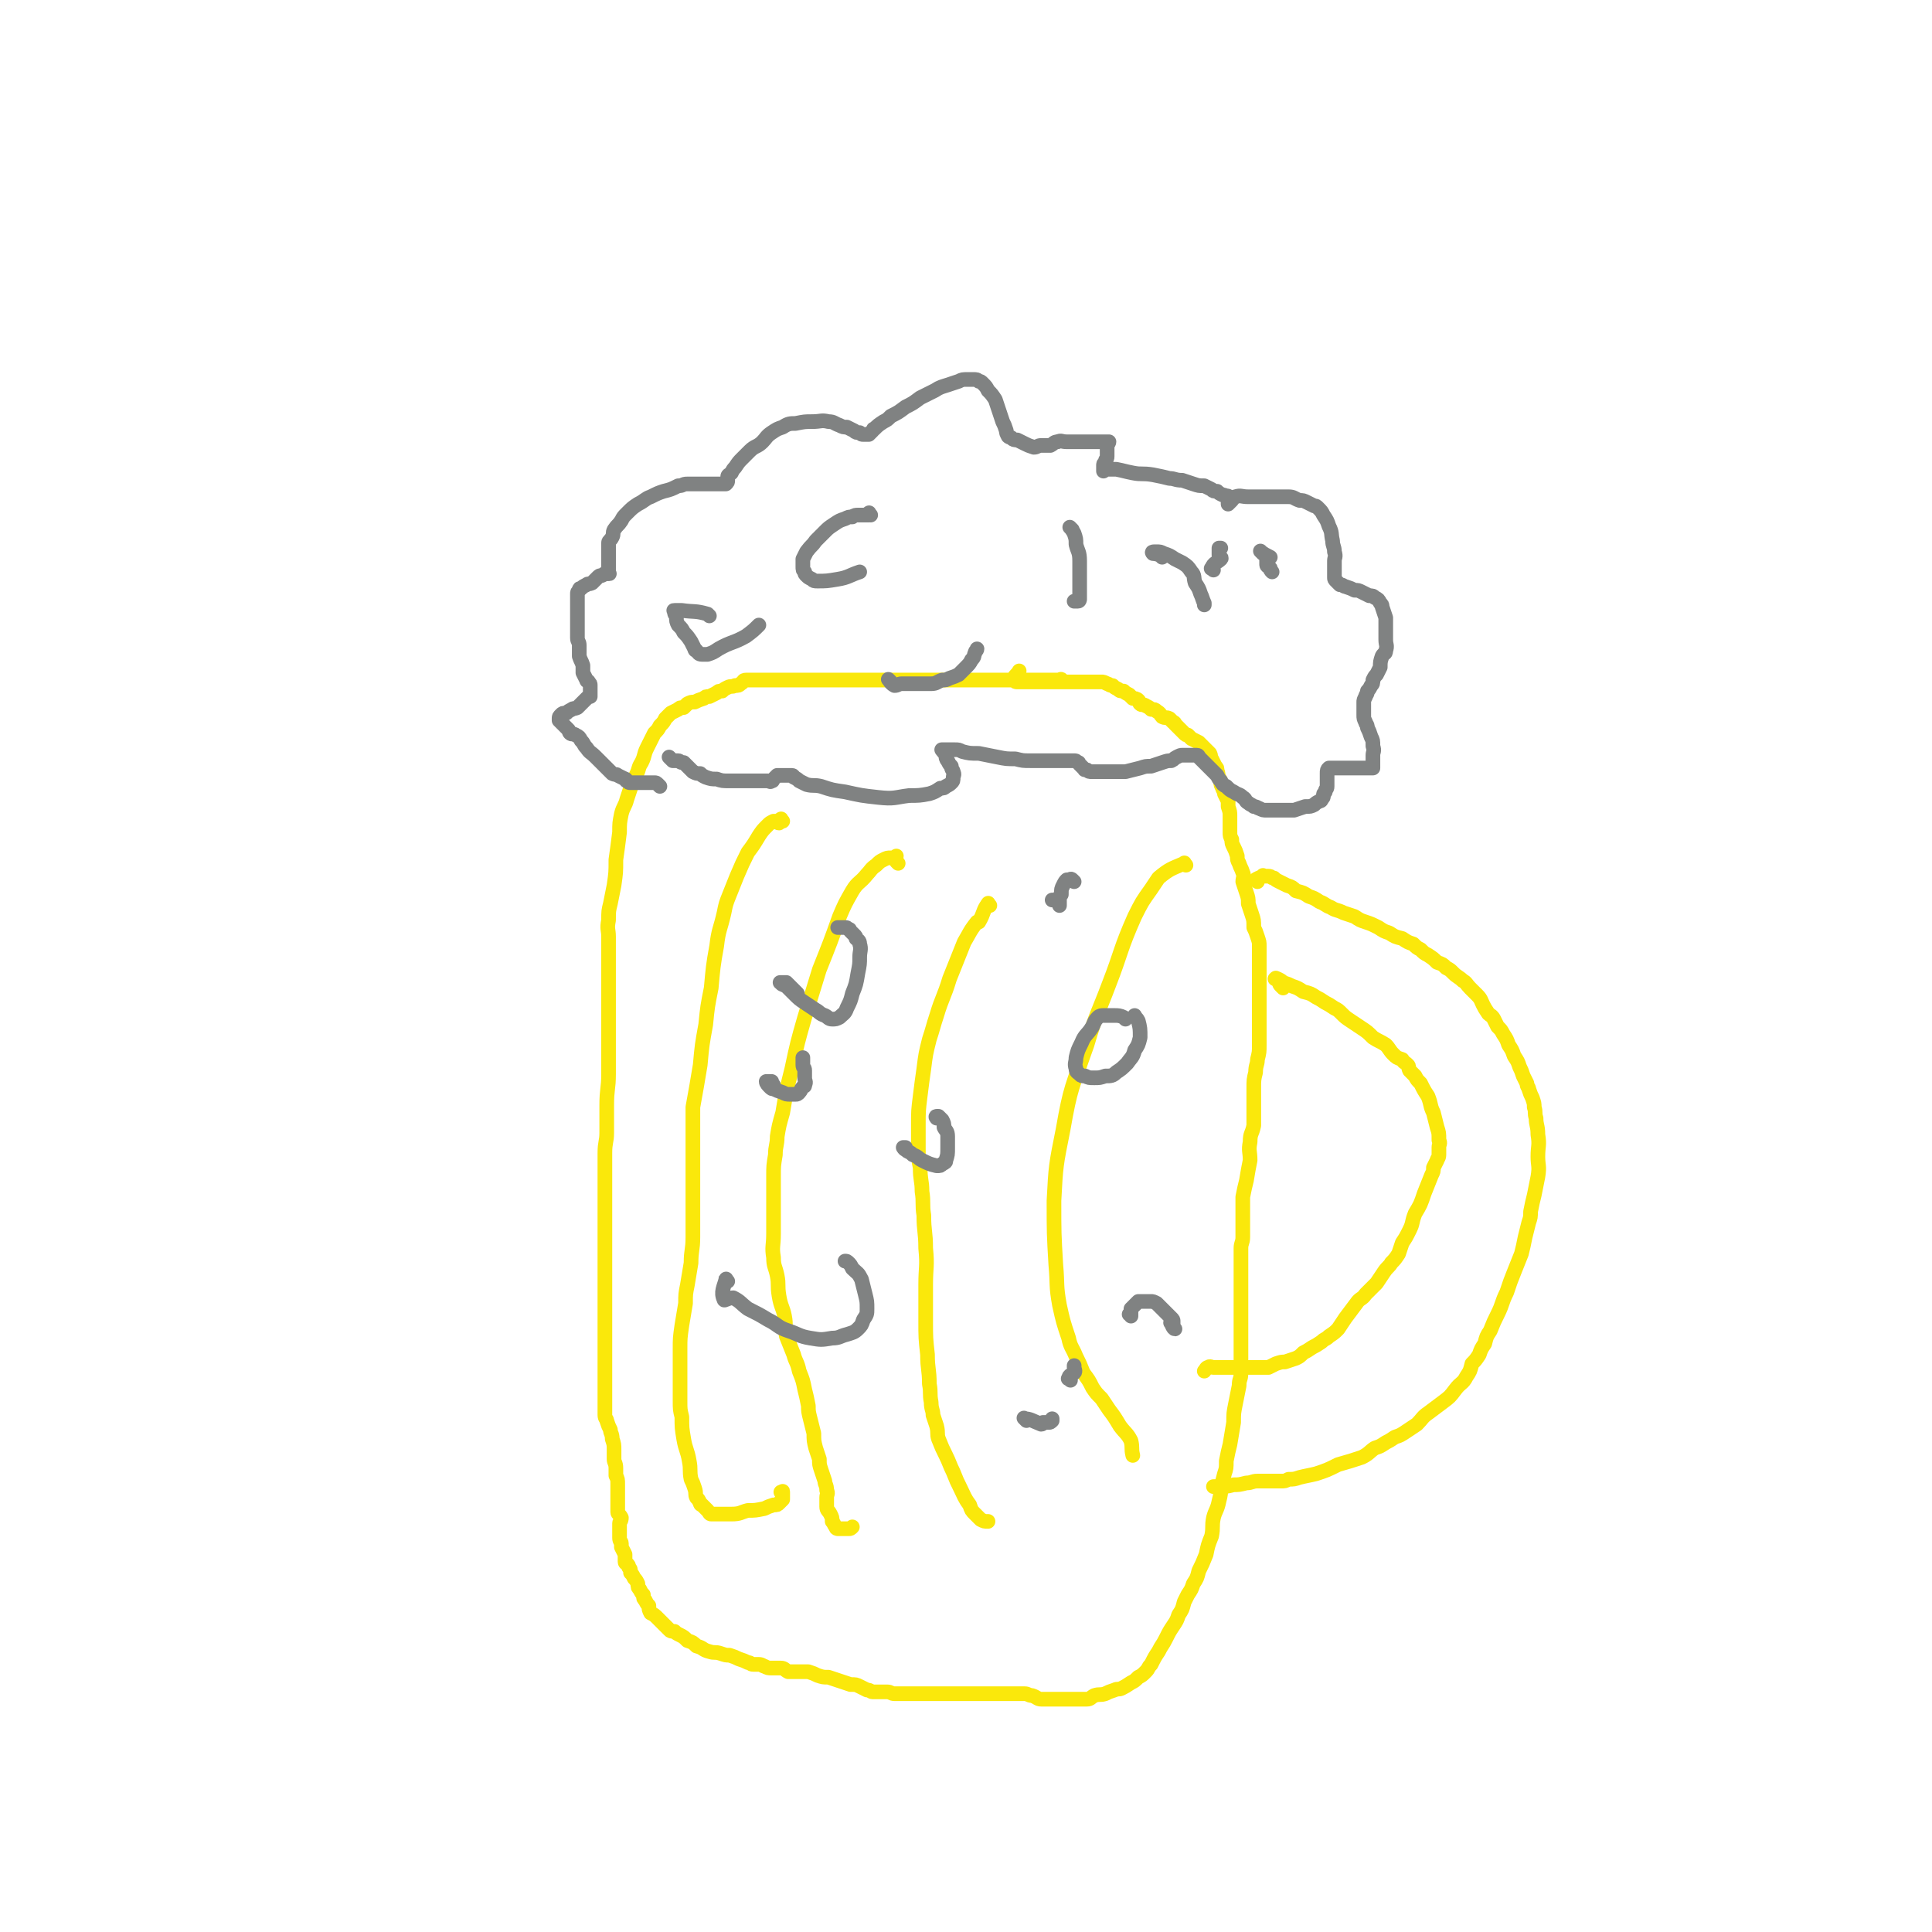 <svg viewBox='0 0 1054 1054' version='1.1' xmlns='http://www.w3.org/2000/svg' xmlns:xlink='http://www.w3.org/1999/xlink'><g fill='none' stroke='#FAE80B' stroke-width='8' stroke-linecap='round' stroke-linejoin='round'><path d='M580,372c-1,-1 -1,-1 -1,-1 -1,-1 1,0 0,0 0,0 0,0 -1,0 -1,0 -1,0 -2,0 0,0 0,0 -1,0 -1,0 -1,0 -2,0 0,0 0,0 -1,0 -1,0 -1,0 -2,0 -1,0 -1,0 -1,0 -1,0 -1,0 -2,0 -1,0 -1,0 -3,0 -1,0 -1,0 -3,0 -1,0 -1,0 -3,0 -2,0 -2,0 -4,0 -2,0 -2,0 -4,0 -3,0 -3,0 -5,0 -2,0 -2,0 -5,0 -2,0 -2,0 -4,0 -2,0 -2,0 -5,0 -2,0 -2,0 -5,0 -3,0 -3,0 -6,0 -3,0 -3,0 -6,0 -3,0 -3,0 -6,0 -3,0 -3,0 -6,0 -3,0 -3,0 -6,0 -3,0 -3,0 -6,0 -3,0 -3,0 -6,0 -2,0 -2,0 -4,0 -3,0 -3,0 -6,0 -2,0 -2,0 -4,0 -3,0 -3,0 -6,0 -2,0 -2,0 -5,0 -2,0 -2,0 -4,0 -2,0 -2,0 -5,0 -2,0 -2,0 -4,0 -2,0 -2,0 -3,0 -2,0 -2,0 -4,0 -2,0 -2,0 -4,0 -2,0 -2,0 -5,0 -2,0 -2,0 -4,0 -3,0 -3,0 -5,0 -2,0 -2,0 -4,0 -2,0 -2,0 -4,0 -1,0 -1,0 -3,0 -1,0 -2,0 -3,0 -2,0 -1,1 -3,2 -1,1 -1,1 -3,1 -2,1 -2,0 -4,1 -2,1 -2,1 -3,2 -2,0 -2,0 -3,1 -2,1 -2,1 -4,2 -2,0 -2,0 -3,1 -3,1 -3,1 -5,2 -2,0 -2,0 -4,1 -1,1 -1,1 -2,2 -2,0 -2,0 -3,1 -2,1 -2,1 -4,2 -1,1 -1,1 -3,3 -1,2 -1,2 -3,4 -1,2 -1,2 -3,4 -2,4 -2,4 -4,8 -2,4 -1,4 -3,8 -2,3 -1,3 -3,7 -2,4 -2,4 -3,7 -1,3 -1,3 -2,6 -1,4 -2,4 -3,8 -1,5 -1,5 -1,10 -1,8 -1,8 -2,15 0,7 0,7 -1,14 -1,5 -1,5 -2,10 -1,4 -1,4 -1,9 -1,5 0,5 0,9 0,7 0,7 0,14 0,8 0,8 0,16 0,7 0,7 0,15 0,6 0,6 0,12 0,9 0,9 0,18 0,8 -1,8 -1,17 0,8 0,8 0,15 0,5 -1,5 -1,11 0,4 0,4 0,8 0,6 0,6 0,11 0,8 0,8 0,15 0,7 0,7 0,14 0,6 0,6 0,12 0,5 0,5 0,10 0,3 0,3 0,7 0,3 0,3 0,6 0,3 0,3 0,6 0,3 0,3 0,7 0,3 0,3 0,5 0,4 0,4 0,8 0,4 0,4 0,8 0,3 0,3 0,7 0,3 0,3 0,6 0,3 0,3 0,5 0,2 0,2 0,4 0,2 0,2 0,4 0,2 1,2 1,3 1,3 1,3 2,5 0,2 1,2 1,5 1,3 1,3 1,6 0,2 0,2 0,5 0,2 1,2 1,5 0,2 0,2 0,4 1,2 1,2 1,5 0,2 0,2 0,4 0,2 0,2 0,4 0,2 0,2 0,4 0,2 0,2 0,3 0,1 1,1 2,3 0,2 -1,2 -1,3 0,2 0,2 0,3 0,1 0,1 0,1 0,1 0,1 0,3 0,0 0,0 0,1 0,2 1,2 1,3 0,1 0,1 0,2 1,2 1,2 2,4 0,1 0,1 0,3 0,0 0,0 0,1 0,1 1,1 1,1 1,1 1,1 1,2 1,1 1,1 1,3 1,1 1,1 2,3 1,1 1,1 2,3 0,2 0,2 1,3 1,2 1,2 2,3 0,2 0,2 1,3 1,2 1,2 2,3 0,2 0,2 1,4 2,1 2,1 4,3 1,1 1,1 3,3 1,1 1,1 3,3 1,1 1,1 3,1 1,1 1,1 3,2 2,1 2,1 4,3 3,1 3,1 5,3 4,1 3,2 7,3 3,1 3,0 6,1 3,1 3,1 5,1 3,1 3,1 5,2 3,1 3,1 5,2 2,0 1,1 3,1 2,0 2,0 3,0 2,0 2,1 3,1 2,1 2,1 4,1 2,0 3,0 5,0 2,0 2,1 4,2 1,0 1,0 3,0 1,0 1,0 3,0 1,0 1,0 3,0 0,0 0,0 1,0 1,0 1,0 1,0 3,1 3,1 5,2 3,1 3,1 6,1 3,1 3,1 6,2 3,1 3,1 6,2 3,0 3,0 5,1 2,1 2,1 4,2 2,0 2,1 3,1 2,0 2,0 3,0 1,0 1,0 2,0 2,0 2,0 3,0 2,0 2,1 4,1 1,0 1,0 2,0 1,0 1,0 1,0 2,0 2,0 4,0 1,0 1,0 3,0 2,0 2,0 4,0 2,0 2,0 4,0 3,0 3,0 5,0 2,0 2,0 5,0 2,0 2,0 4,0 3,0 3,0 5,0 2,0 2,0 4,0 3,0 3,0 5,0 2,0 2,0 5,0 2,0 2,0 3,0 2,0 2,0 4,0 1,0 1,0 3,0 0,0 0,0 1,0 1,0 1,0 3,0 1,0 1,0 3,0 1,0 1,0 3,0 2,0 2,1 4,1 3,1 3,2 5,2 2,0 2,0 4,0 3,0 3,0 5,0 2,0 2,0 3,0 2,0 2,0 3,0 2,0 2,0 5,0 2,0 2,0 5,0 2,0 2,-1 4,-2 3,-1 3,0 6,-1 2,-1 2,-1 5,-2 2,-1 2,0 4,-1 2,-1 2,-1 5,-3 2,-1 2,-1 4,-3 2,-1 2,-1 4,-3 2,-2 1,-2 3,-4 2,-4 2,-4 4,-7 2,-4 2,-3 4,-7 2,-4 2,-4 4,-7 2,-3 2,-3 3,-6 2,-3 2,-3 3,-7 1,-2 1,-2 2,-4 2,-3 2,-3 3,-6 2,-3 2,-3 3,-7 2,-4 2,-4 4,-9 1,-5 1,-5 3,-10 1,-5 0,-5 1,-10 1,-4 2,-4 3,-9 1,-4 1,-4 1,-8 1,-3 1,-3 2,-7 1,-3 1,-3 1,-7 1,-5 1,-5 2,-9 1,-6 1,-6 2,-12 0,-5 0,-5 1,-10 1,-5 1,-5 2,-10 0,-4 1,-3 1,-7 0,-4 0,-4 0,-7 0,-3 0,-3 0,-7 0,-3 0,-3 0,-6 0,-5 0,-5 0,-9 0,-5 0,-5 0,-10 0,-5 0,-5 0,-10 0,-5 0,-5 0,-10 0,-4 0,-4 0,-9 0,-3 1,-3 1,-6 0,-4 0,-4 0,-8 0,-3 0,-3 0,-7 0,-3 0,-3 0,-7 1,-5 1,-5 2,-9 1,-6 1,-6 2,-11 0,-5 -1,-5 0,-10 0,-5 1,-4 2,-9 0,-4 0,-4 0,-7 0,-4 0,-4 0,-7 0,-3 0,-3 0,-6 0,-5 0,-5 1,-9 0,-4 1,-4 1,-7 1,-4 1,-4 1,-8 0,-4 0,-4 0,-9 0,-3 0,-3 0,-7 0,-3 0,-3 0,-6 0,-2 0,-2 0,-5 0,-2 0,-2 0,-4 0,-3 0,-3 0,-5 0,-3 0,-3 0,-5 0,-4 0,-4 0,-7 0,-3 0,-3 0,-6 0,-2 0,-2 -1,-5 -1,-3 -1,-3 -2,-5 0,-4 0,-4 -1,-7 -1,-3 -1,-3 -2,-6 0,-3 0,-3 -1,-6 -1,-3 -1,-3 -2,-6 0,-2 1,-3 0,-5 -1,-3 -1,-2 -2,-5 -1,-2 -1,-2 -1,-4 -1,-3 -1,-3 -2,-5 -1,-2 -1,-2 -1,-4 -1,-2 -1,-2 -1,-4 0,-2 0,-2 0,-4 0,-3 0,-3 0,-5 0,-2 0,-2 -1,-5 0,-1 0,-2 0,-3 -1,-2 -1,-2 -2,-4 0,-2 -1,-2 -1,-3 -1,-2 -1,-2 -1,-3 0,-2 -1,-2 -1,-3 -1,-2 0,-2 -1,-3 0,-2 0,-2 -1,-3 -1,-2 -1,-2 -2,-4 -1,-1 0,-1 -1,-3 -1,-1 -1,-1 -2,-2 -1,-1 -1,-1 -1,-1 -1,-1 -1,-1 -2,-2 -1,-1 -1,-1 -1,-1 -2,-1 -2,-1 -4,-2 -1,-1 -1,-1 -2,-2 -1,0 -1,0 -2,-1 -1,-1 -1,-1 -2,-2 0,0 0,0 -1,-1 -1,-1 -1,-1 -2,-2 0,0 0,-1 -1,-1 -1,-1 -1,-1 -2,-2 -2,-1 -2,0 -4,-1 -1,-1 -1,-2 -3,-3 -1,-1 -1,-1 -3,-1 -1,-1 -1,-1 -3,-2 -1,-1 -2,0 -3,-1 -1,-1 0,-1 -1,-2 -1,-1 -2,-1 -3,-1 -1,-1 -1,-1 -2,-2 -2,-1 -2,-1 -3,-2 -2,0 -2,0 -3,-1 -2,-1 -2,-1 -3,-2 -2,0 -2,-1 -3,-1 -2,-1 -2,-1 -3,-1 -2,0 -2,0 -3,0 -2,0 -2,0 -3,0 -2,0 -2,0 -4,0 -1,0 -1,0 -3,0 -1,0 -1,0 -3,0 -1,0 -1,0 -3,0 -1,0 -1,0 -3,0 -1,0 -1,0 -3,0 -1,0 -1,0 -3,0 -2,0 -2,0 -4,0 -2,0 -2,0 -5,0 -2,0 -2,0 -4,0 -2,0 -2,0 -3,0 -1,0 -1,0 -2,0 -1,0 -1,0 -2,-1 0,0 0,-1 0,-1 1,-2 2,-2 3,-4 '/><path d='M427,448c-1,-1 -1,-2 -1,-1 -1,0 -1,1 -1,2 -1,0 -1,-1 -2,-1 -1,0 -1,0 -1,0 -2,1 -2,1 -3,2 -3,3 -3,3 -5,6 -3,5 -3,5 -6,9 -3,6 -3,6 -6,13 -2,5 -2,5 -4,10 -2,5 -2,5 -3,10 -2,9 -3,9 -4,18 -2,11 -2,12 -3,23 -2,10 -2,10 -3,20 -2,11 -2,11 -3,22 -2,12 -2,12 -4,23 0,7 0,7 0,14 0,5 0,5 0,10 0,6 0,6 0,11 0,9 0,9 0,17 0,9 0,9 0,19 0,7 -1,7 -1,14 -1,6 -1,6 -2,12 -1,5 -1,5 -1,10 -1,6 -1,6 -2,12 -1,7 -1,7 -1,13 0,6 0,6 0,12 0,4 0,4 0,8 0,4 0,4 0,8 0,5 0,5 1,9 0,6 0,6 1,12 1,6 2,6 3,12 1,5 0,5 1,10 1,2 1,2 2,5 1,3 0,3 1,5 1,1 1,1 2,3 0,1 1,1 1,1 1,1 1,1 2,2 1,1 1,1 1,1 1,1 1,2 2,2 1,0 1,0 3,0 4,0 4,0 8,0 5,0 5,-1 9,-2 4,0 4,0 9,-1 2,-1 2,-1 5,-2 2,0 2,0 3,-1 1,-1 1,-1 2,-2 0,0 0,0 0,-1 0,-1 0,-1 0,-2 0,-1 0,-1 0,-1 0,-1 0,0 -1,0 '/><path d='M490,471c-1,-1 -1,-1 -1,-1 -1,-1 0,-2 0,-3 0,0 -1,1 -2,1 -1,0 -1,0 -1,0 -2,0 -2,0 -4,1 -2,1 -2,1 -4,3 -3,2 -3,3 -5,5 -4,5 -5,4 -8,9 -4,7 -4,7 -7,14 -5,14 -5,14 -11,29 -4,13 -4,13 -8,26 -4,14 -4,14 -7,28 -3,12 -3,12 -5,24 -2,7 -2,7 -3,13 0,5 -1,5 -1,10 -1,6 -1,6 -1,12 0,8 0,8 0,16 0,8 0,8 0,15 0,7 -1,7 0,13 0,5 1,5 2,10 1,5 0,5 1,11 1,6 2,6 3,11 1,5 0,6 1,11 2,5 2,5 4,10 1,4 2,4 3,9 2,5 2,5 3,10 1,4 1,4 2,9 0,3 0,3 1,7 1,4 1,4 2,8 0,4 0,4 1,8 1,3 1,3 2,6 0,3 0,3 1,6 1,3 1,3 2,6 0,2 1,2 1,5 1,2 0,2 0,4 0,2 0,3 0,5 0,2 1,2 2,4 1,2 1,2 1,4 1,1 1,2 2,3 0,1 1,1 1,1 1,0 1,0 2,0 2,0 2,0 4,0 1,0 1,0 2,-1 '/><path d='M540,494c-1,-1 -1,-2 -1,-1 -3,4 -2,5 -5,10 0,0 -1,0 -1,0 -4,5 -4,6 -7,11 -4,10 -4,10 -8,20 -3,10 -4,10 -7,20 -2,6 -2,7 -4,13 -2,8 -2,8 -3,16 -1,7 -1,7 -2,15 -1,8 -1,8 -1,16 0,7 0,7 0,13 0,5 0,5 1,10 0,7 1,7 1,13 1,6 0,7 1,13 0,9 1,9 1,18 1,10 0,10 0,20 0,9 0,9 0,19 0,10 0,10 1,19 0,8 1,8 1,16 1,5 0,5 1,10 0,4 1,4 1,7 1,3 1,3 2,6 1,4 0,4 1,7 2,5 2,5 4,9 2,4 2,5 4,9 2,5 2,5 4,9 2,4 2,5 5,9 1,3 1,3 3,5 2,2 2,2 3,3 2,1 2,1 4,1 0,0 0,0 0,0 '/><path d='M647,472c-1,-1 -1,-2 -1,-1 -7,3 -8,3 -14,8 -2,3 -2,3 -4,6 -5,7 -5,7 -9,15 -8,18 -7,19 -14,37 -6,16 -7,16 -12,33 -8,23 -9,23 -13,46 -4,20 -4,20 -5,39 0,18 0,18 1,35 1,11 0,11 2,22 2,9 2,9 5,18 1,5 2,5 4,10 2,4 2,4 4,9 3,4 3,4 5,8 2,3 2,3 5,6 2,3 2,3 4,6 3,4 3,4 6,9 3,4 4,4 6,8 1,4 0,4 1,8 '/><path d='M686,481c-1,-1 -2,-1 -1,-1 1,-1 2,-1 4,-2 0,0 0,0 0,0 0,-1 0,0 1,0 1,0 1,0 2,0 2,0 1,1 3,1 1,1 1,1 3,2 2,1 2,1 4,2 3,1 3,1 5,3 4,1 4,1 7,3 3,1 3,1 6,3 3,1 3,2 6,3 3,2 3,1 7,3 3,1 3,1 6,2 3,2 3,2 6,3 3,1 3,1 7,3 3,2 3,2 6,3 3,2 3,2 7,3 3,2 3,2 6,3 2,2 2,2 4,3 2,2 2,2 4,3 3,2 3,2 5,4 3,1 3,1 5,3 2,1 2,1 4,3 2,2 3,2 5,4 2,1 2,2 4,4 2,2 2,2 4,4 2,2 2,3 3,5 1,2 1,2 3,5 1,1 2,1 3,3 1,2 1,2 2,4 2,2 2,2 3,4 2,3 2,3 3,6 2,3 2,3 3,6 2,3 2,3 3,6 1,2 1,2 2,5 1,2 1,2 2,4 0,2 1,2 1,3 1,3 1,3 2,5 1,3 1,3 1,5 1,3 0,3 1,6 0,4 1,4 1,9 1,6 0,6 0,12 0,5 1,5 0,11 -1,5 -1,5 -2,10 -1,4 -1,4 -2,9 0,3 0,3 -1,6 -1,4 -1,4 -2,8 -1,5 -1,5 -2,9 -2,5 -2,5 -4,10 -2,5 -2,5 -4,11 -3,6 -2,6 -5,12 -2,4 -2,4 -4,9 -2,3 -2,3 -3,7 -2,3 -2,3 -3,6 -2,3 -2,3 -4,5 -1,4 -1,4 -3,7 -2,4 -3,3 -6,7 -3,4 -3,4 -7,7 -4,3 -4,3 -8,6 -3,2 -3,3 -6,6 -3,2 -3,2 -6,4 -3,2 -3,2 -6,3 -3,2 -3,2 -5,3 -3,2 -3,2 -6,3 -3,2 -3,3 -7,5 -6,2 -6,2 -13,4 -6,3 -6,3 -12,5 -4,1 -5,1 -9,2 -3,1 -3,1 -6,1 -2,1 -2,1 -4,1 -2,0 -2,0 -4,0 -1,0 -1,0 -3,0 -1,0 -1,0 -1,0 -1,0 -1,0 -2,0 -2,0 -2,0 -3,0 -3,0 -3,1 -6,1 -4,1 -4,1 -7,1 -4,1 -4,1 -8,1 -1,0 -1,0 -2,0 -1,0 -1,0 -1,0 '/><path d='M700,539c-1,-1 -1,-1 -1,-1 -1,-1 -1,-1 -1,-2 -1,-1 -1,-1 -2,-2 0,0 -1,0 0,0 0,-1 0,0 1,0 2,1 2,1 3,2 3,1 3,1 5,2 3,1 3,1 6,3 4,1 4,1 7,3 2,1 2,1 5,3 2,1 2,1 5,3 2,1 2,1 4,3 2,2 2,2 5,4 3,2 3,2 6,4 3,2 3,2 6,5 3,2 4,2 7,4 2,2 2,3 4,5 2,2 2,2 5,3 1,2 1,1 3,3 1,1 0,1 1,3 1,1 1,1 3,3 1,2 1,2 3,4 2,4 2,4 4,7 2,5 1,5 3,9 1,4 1,4 2,8 1,3 1,3 1,7 1,2 0,2 0,4 0,2 0,2 0,4 0,2 -1,2 -1,3 -1,2 -1,2 -2,4 0,2 0,2 -1,4 -2,5 -2,5 -4,10 -2,6 -2,6 -5,11 -2,5 -1,5 -3,9 -2,4 -2,4 -4,7 -1,3 -1,3 -2,6 -2,3 -2,3 -4,5 -1,2 -2,2 -4,5 -2,3 -2,3 -4,6 -3,3 -3,3 -6,6 -2,3 -3,2 -5,5 -3,4 -3,4 -6,8 -2,3 -2,3 -4,6 -2,2 -2,2 -5,4 -2,2 -2,1 -4,3 -3,2 -3,2 -5,3 -3,2 -3,2 -5,3 -2,2 -2,2 -4,3 -3,1 -3,1 -6,2 -2,0 -2,0 -5,1 -2,1 -2,1 -4,2 -3,0 -3,0 -5,0 -3,0 -3,0 -5,0 -3,0 -3,0 -7,0 -2,0 -2,0 -4,0 -2,0 -2,0 -4,0 -3,0 -3,0 -5,0 -1,0 -2,-1 -3,0 -1,0 -1,1 -2,2 0,0 0,0 0,0 '/></g>
<g fill='none' stroke='#808282' stroke-width='8' stroke-linecap='round' stroke-linejoin='round'><path d='M360,429c-1,-1 -1,-1 -1,-1 -1,-1 -1,-1 -2,-1 0,0 0,0 -1,0 -1,0 -1,0 -1,0 -1,0 -1,0 -2,0 -1,0 -1,0 -2,0 0,0 0,0 -1,0 -1,0 -1,0 -2,0 0,0 0,0 -1,0 -1,0 -1,0 -2,0 0,0 -1,0 -1,0 -1,0 -1,0 -2,-1 -1,0 0,-1 -1,-1 -2,-1 -2,-1 -4,-2 -1,-1 -1,0 -3,-1 -2,-2 -2,-2 -5,-5 -2,-2 -2,-2 -4,-4 -3,-3 -3,-2 -5,-5 -2,-2 -1,-2 -3,-4 -1,-2 -1,-2 -3,-3 -1,-1 -2,0 -3,-1 -1,-1 0,-1 -1,-2 -1,-1 -1,-1 -1,-1 -1,-1 -1,-1 -2,-2 -1,-1 -1,-1 -2,-2 0,0 0,-1 0,-1 0,-1 0,-1 1,-2 1,-1 1,-1 3,-1 1,-1 1,-1 3,-2 1,-1 1,0 3,-1 1,-1 1,-1 2,-2 1,-1 1,-1 1,-1 1,-1 1,-1 2,-2 1,-1 1,-1 2,-1 0,-1 0,-1 0,-1 0,0 0,0 0,0 0,-1 0,-1 0,-1 0,-1 0,-1 0,-2 0,0 0,0 0,-1 0,-1 0,-1 0,-1 0,-1 0,-1 -1,-2 0,-1 -1,0 -1,-1 -1,-2 -1,-2 -2,-4 0,-2 0,-2 0,-4 -1,-3 -1,-2 -2,-5 0,-3 0,-3 0,-6 0,-2 -1,-2 -1,-4 0,-2 0,-2 0,-5 0,-2 0,-2 0,-4 0,-2 0,-2 0,-4 0,-2 0,-2 0,-3 0,-2 0,-2 0,-3 0,-1 0,-1 0,-2 0,-1 0,-1 0,-2 0,0 0,-1 0,-1 0,-1 0,-1 1,-2 0,-1 0,-1 1,-1 1,-1 1,-1 3,-2 1,-1 1,0 3,-1 1,-1 1,-1 2,-2 1,-1 1,-1 1,-1 1,-1 1,-1 2,-1 1,0 1,-1 2,-1 0,0 0,0 1,0 1,0 1,0 1,0 1,0 0,0 0,-1 0,-1 0,-1 0,-2 0,0 0,0 0,-1 0,-1 0,-1 0,-2 0,0 0,0 0,-1 0,-1 0,-1 0,-2 0,0 0,0 0,-1 0,-2 0,-2 0,-4 0,-1 0,-1 0,-3 0,-1 1,-1 2,-3 1,-2 0,-2 1,-4 2,-3 2,-2 4,-5 1,-2 1,-2 3,-4 3,-3 3,-3 6,-5 4,-2 4,-3 7,-4 4,-2 4,-2 7,-3 4,-1 4,-1 8,-3 3,0 2,-1 5,-1 3,0 3,0 5,0 2,0 2,0 4,0 2,0 2,0 3,0 2,0 2,0 4,0 0,0 0,0 1,0 1,0 1,0 1,0 1,0 1,0 2,0 0,0 0,0 1,0 0,0 0,0 0,0 1,-1 1,-1 1,-2 0,-1 0,-1 0,-2 0,-1 1,-1 2,-2 1,-2 1,-2 2,-3 2,-3 2,-3 4,-5 2,-2 2,-2 4,-4 3,-3 4,-2 7,-5 2,-2 2,-3 5,-5 3,-2 3,-2 6,-3 3,-2 4,-2 7,-2 5,-1 5,-1 9,-1 5,0 5,-1 9,0 3,0 3,1 6,2 2,1 2,1 4,1 2,1 2,1 4,2 1,1 1,1 3,1 1,1 1,1 2,1 1,0 1,0 1,0 1,0 1,0 2,0 0,0 0,0 0,0 1,-1 1,-1 2,-2 1,-1 0,-1 1,-1 2,-2 2,-2 5,-4 2,-1 2,-1 4,-3 4,-2 4,-2 8,-5 4,-2 4,-2 8,-5 4,-2 4,-2 8,-4 3,-2 4,-2 7,-3 3,-1 3,-1 6,-2 2,-1 2,-1 5,-1 1,0 1,0 3,0 2,0 2,0 3,1 1,0 1,0 2,1 2,2 2,2 3,4 2,2 2,2 4,5 1,3 1,3 2,6 1,3 1,3 2,6 1,2 1,2 2,5 0,1 0,1 1,3 1,1 1,0 2,1 1,1 1,1 3,1 2,1 2,1 4,2 2,1 2,1 5,2 2,0 2,-1 4,-1 2,0 2,0 5,0 2,-1 2,-2 4,-2 2,-1 2,0 5,0 2,0 2,0 5,0 1,0 1,0 2,0 2,0 2,0 3,0 2,0 2,0 3,0 2,0 2,0 4,0 1,0 1,0 2,0 1,0 1,0 1,0 1,0 1,0 2,0 0,0 0,0 1,0 0,1 -1,1 -1,2 0,1 0,1 0,3 0,1 0,1 0,3 0,2 -1,1 -1,3 -1,1 -1,1 -1,2 0,1 0,1 0,2 0,0 0,0 0,1 0,0 0,-1 1,-1 1,0 1,0 2,0 2,0 2,0 4,0 5,1 4,1 9,2 5,1 5,0 11,1 5,1 5,1 9,2 3,0 3,1 7,1 3,1 3,1 6,2 3,1 3,1 6,1 2,1 2,1 4,2 1,1 1,1 3,1 1,1 1,1 3,2 1,0 1,0 2,1 0,0 1,-1 1,0 0,1 0,1 0,2 0,1 0,2 0,2 1,-1 1,-1 2,-2 1,-1 1,-2 2,-2 3,-1 3,0 7,0 2,0 2,0 5,0 3,0 3,0 6,0 3,0 3,0 6,0 2,0 2,0 5,0 3,0 3,1 6,2 2,0 2,0 4,1 2,1 2,1 4,2 1,0 1,0 2,1 2,2 2,2 3,4 2,3 2,3 3,6 2,4 1,4 2,8 0,3 1,3 1,6 1,3 0,3 0,5 0,2 0,2 0,4 0,0 0,0 0,1 0,1 0,1 0,1 0,1 0,1 0,2 0,1 0,1 0,1 0,1 0,1 1,2 1,1 1,1 2,2 2,0 2,1 3,1 3,1 3,1 5,2 2,0 2,0 4,1 2,1 2,1 4,2 2,0 2,0 3,1 2,1 2,1 3,3 1,1 1,1 1,2 1,3 1,3 2,6 0,2 0,3 0,6 0,3 0,3 0,6 0,3 1,3 0,6 0,2 -1,1 -2,3 -1,3 -1,3 -1,6 -1,2 -1,2 -2,4 -1,1 -1,1 -2,3 0,2 0,2 -1,3 -1,2 -1,2 -2,3 0,2 -1,2 -1,3 -1,2 -1,2 -1,3 0,2 0,2 0,3 0,1 0,1 0,2 0,1 0,1 0,2 0,2 0,2 1,4 0,1 1,1 1,3 1,2 1,2 2,5 1,2 1,2 1,5 1,3 0,3 0,5 0,1 0,1 0,3 0,1 0,1 0,2 0,1 0,1 0,2 -1,0 -1,0 -2,0 -2,0 -2,0 -3,0 -2,0 -2,0 -4,0 -2,0 -2,0 -3,0 -2,0 -2,0 -3,0 -1,0 -1,0 -2,0 -1,0 -1,0 -1,0 -1,0 -1,0 -2,0 -1,0 -1,0 -1,0 -1,0 -1,0 -2,0 -1,0 -1,0 -1,0 -1,1 -1,1 -1,3 0,1 0,1 0,3 0,2 0,2 0,4 0,2 -1,1 -1,3 -1,1 -1,1 -1,2 0,1 0,1 -1,2 0,0 0,1 -1,1 -2,1 -2,1 -3,2 -2,1 -2,1 -5,1 -3,1 -3,1 -6,2 -3,0 -3,0 -6,0 -2,0 -2,0 -4,0 -3,0 -3,0 -5,0 -2,0 -2,0 -4,-1 -1,0 -1,-1 -3,-1 -1,-1 -2,-1 -3,-2 -2,-1 -1,-2 -3,-3 -2,-2 -2,-1 -5,-3 -2,-1 -2,-1 -4,-3 -2,-1 -2,-1 -3,-3 -1,-1 -1,-1 -2,-3 -1,-1 -1,-1 -2,-2 -1,-1 -1,-1 -2,-2 0,0 0,0 -1,-1 -1,-1 -1,-1 -2,-2 0,0 0,0 -1,-1 -1,-1 -1,-1 -2,-2 0,0 0,-1 -1,-1 -1,0 -1,0 -2,0 -1,0 -1,0 -1,0 -1,0 -1,0 -2,0 -1,0 -1,0 -3,0 -1,0 -1,0 -3,1 -2,1 -1,1 -3,2 -2,0 -2,0 -5,1 -3,1 -3,1 -6,2 -3,0 -3,0 -6,1 -4,1 -4,1 -8,2 -3,0 -3,0 -7,0 -3,0 -3,0 -7,0 -2,0 -2,0 -4,0 -2,0 -2,0 -3,-1 -2,0 -1,0 -2,-1 -1,-1 -1,-1 -2,-2 -1,-1 0,-1 -1,-1 -1,-1 -1,-1 -2,-1 -1,0 -1,0 -1,0 -1,0 -1,0 -2,0 -1,0 -1,0 -1,0 -2,0 -2,0 -3,0 -1,0 -1,0 -3,0 -2,0 -2,0 -4,0 -2,0 -2,0 -5,0 -3,0 -3,0 -5,0 -4,0 -4,0 -8,-1 -5,0 -5,0 -10,-1 -5,-1 -5,-1 -10,-2 -5,0 -5,0 -9,-1 -2,-1 -2,-1 -4,-1 -2,0 -2,0 -3,0 -1,0 -1,0 -2,0 -1,0 -1,0 -1,0 -1,0 -2,0 -1,0 0,1 1,1 2,3 0,1 0,2 1,3 1,2 1,2 2,3 0,2 1,2 1,3 1,2 0,2 0,3 0,2 0,2 -1,3 -1,1 -1,1 -3,2 -1,1 -1,1 -3,1 -3,2 -3,2 -6,3 -5,1 -6,1 -11,1 -8,1 -8,2 -17,1 -9,-1 -9,-1 -18,-3 -7,-1 -7,-1 -13,-3 -4,-1 -4,0 -8,-1 -2,-1 -2,-1 -4,-2 -1,-1 -1,-1 -3,-2 0,0 0,-1 -1,-1 -1,0 -1,0 -2,0 0,0 0,0 -1,0 -1,0 -1,0 -2,0 0,0 0,0 -1,0 -1,0 -1,0 -1,0 -1,0 -1,0 -1,0 -1,1 -1,1 -2,2 -1,1 0,1 -1,1 -1,1 -1,0 -2,0 -1,0 -1,0 -1,0 -2,0 -2,0 -3,0 -2,0 -2,0 -3,0 -2,0 -2,0 -4,0 -2,0 -2,0 -5,0 -3,0 -3,0 -5,0 -4,0 -4,0 -7,-1 -3,0 -3,0 -6,-1 -2,-1 -2,-1 -3,-2 -2,0 -2,0 -4,-1 -1,-1 -1,-1 -2,-2 -1,-1 -1,-1 -1,-1 -1,-1 -1,-1 -2,-2 -1,0 -1,0 -1,0 -1,0 -1,-1 -2,-1 -1,0 -1,0 -1,0 -1,0 -1,0 -2,0 0,0 0,0 -1,-1 0,0 0,0 -1,-1 0,0 0,0 0,0 '/><path d='M475,281c-1,-1 -1,-2 -1,-1 -1,0 0,1 0,1 -1,0 -1,0 -2,0 -1,0 -1,0 -1,0 -2,0 -2,0 -3,0 -1,0 -2,0 -3,1 -2,0 -2,0 -4,1 -3,1 -3,1 -6,3 -3,2 -3,2 -5,4 -2,2 -2,2 -5,5 -2,3 -2,2 -5,6 -1,2 -1,2 -2,4 0,2 0,2 0,4 0,2 0,2 1,3 0,1 0,1 1,2 1,1 1,1 3,2 1,1 1,1 3,1 5,0 5,0 11,-1 6,-1 6,-2 12,-4 '/><path d='M387,336c-1,-1 -1,-1 -1,-1 -7,-2 -7,-1 -14,-2 -1,0 -1,0 -2,0 0,0 0,0 -1,0 -1,0 -1,0 -1,0 -1,0 0,0 0,1 0,1 0,1 1,2 0,3 0,3 1,5 2,2 2,2 3,4 2,2 2,2 4,5 1,2 1,2 2,4 0,1 1,1 1,1 1,1 1,2 3,2 1,0 1,0 3,0 3,-1 3,-1 6,-3 7,-4 8,-3 15,-7 4,-3 4,-3 7,-6 '/><path d='M486,372c-1,-1 -2,-2 -1,-1 0,0 1,2 3,3 2,0 2,-1 4,-1 2,0 2,0 5,0 3,0 3,0 5,0 3,0 3,0 6,0 3,0 3,-1 6,-2 2,0 2,0 4,-1 3,-1 3,-1 5,-2 2,-2 2,-2 3,-3 3,-3 3,-3 4,-5 2,-2 1,-2 2,-4 0,-1 1,-1 1,-2 '/><path d='M585,289c-1,-1 -2,-2 -1,-1 0,0 1,1 2,3 1,3 1,3 1,6 1,4 2,4 2,9 0,4 0,4 0,8 0,2 0,2 0,4 0,2 0,2 0,4 0,2 0,2 0,3 0,1 0,1 0,2 0,0 0,1 -1,1 -1,0 -1,0 -2,0 0,0 0,0 0,0 '/><path d='M634,304c-1,-1 -1,-1 -1,-1 -2,-1 -4,-1 -4,-1 -1,-1 0,-1 1,-1 1,0 1,0 1,0 2,0 2,0 4,1 3,1 3,1 6,3 2,1 2,1 4,2 3,2 3,2 5,5 2,2 1,3 2,6 2,3 2,3 3,6 1,2 1,3 2,5 0,1 0,1 0,1 '/><path d='M662,311c-1,-1 -2,-1 -1,-1 1,-3 3,-3 5,-5 1,-1 -1,-1 -1,-2 0,0 0,0 0,-1 0,-1 0,-1 0,-2 0,0 0,-1 0,-1 0,0 1,0 1,0 '/><path d='M689,302c-1,-1 -2,-2 -1,-1 1,1 3,2 5,3 0,0 -2,0 -2,0 0,0 0,1 0,2 0,1 0,1 0,2 0,1 1,1 2,2 0,1 0,1 1,2 '/><path d='M435,542c-1,-1 -1,-1 -1,-1 -2,-2 -2,-2 -3,-3 -1,-1 -1,-1 -2,-2 -1,0 -1,0 -1,0 -1,0 -1,0 -2,0 0,0 -1,0 0,0 0,1 1,1 3,2 2,2 2,2 4,4 3,3 3,3 6,5 3,2 3,2 6,4 2,1 2,2 5,3 2,1 2,2 4,2 2,0 2,0 4,-1 2,-2 3,-2 4,-5 2,-4 2,-4 3,-8 2,-5 2,-5 3,-11 1,-5 1,-5 1,-9 0,-3 1,-4 0,-7 0,-2 -1,-2 -2,-3 0,-1 0,-1 -1,-2 -1,-1 -1,-1 -2,-2 -1,-1 0,-1 -1,-1 -1,-1 -1,-1 -2,-1 -1,0 -1,0 -1,0 -2,0 -2,0 -3,0 0,0 0,0 0,0 '/><path d='M614,556c-1,-1 -1,-1 -1,-1 -2,-1 -3,-1 -5,-1 0,0 0,0 -1,0 -1,0 -1,0 -2,0 -1,0 -1,0 -1,0 -1,0 -1,0 -2,0 -1,0 -2,0 -3,1 -2,2 -2,3 -3,5 -3,5 -4,4 -6,9 -2,4 -2,4 -3,8 0,3 -1,3 0,6 0,2 1,2 2,3 1,1 1,1 3,1 2,1 2,1 5,1 3,0 3,0 6,-1 3,0 4,0 6,-2 3,-2 3,-2 6,-5 2,-3 3,-3 4,-7 2,-3 2,-3 3,-7 0,-5 0,-5 -1,-9 -1,-2 -1,-1 -2,-3 '/><path d='M397,699c-1,-1 -1,-2 -1,-1 -1,4 -3,7 -1,11 0,1 2,-1 5,-1 4,2 4,3 8,6 6,3 6,3 11,6 6,3 5,4 11,6 6,2 6,3 12,4 6,1 6,1 12,0 4,0 4,-1 8,-2 3,-1 4,-1 6,-3 2,-2 2,-2 3,-5 2,-3 2,-3 2,-6 0,-4 0,-4 -1,-8 -1,-4 -1,-4 -2,-8 -2,-4 -2,-3 -5,-6 -1,-2 -1,-2 -2,-3 -1,-1 -1,-1 -2,-1 0,0 0,0 0,0 '/><path d='M495,628c-1,-1 -1,-1 -1,-1 -1,-1 0,-1 0,-1 -1,0 -2,0 -1,0 0,1 1,1 2,2 2,1 2,1 3,2 3,1 3,2 5,3 4,2 4,2 8,3 2,0 2,0 3,-1 2,-1 2,-1 2,-2 1,-3 1,-3 1,-7 0,-3 0,-3 0,-6 0,-3 -1,-3 -2,-5 0,-2 0,-2 -1,-4 -1,-1 -1,-1 -2,-2 0,0 -1,0 -1,0 -1,0 0,1 0,1 '/><path d='M422,592c-1,-1 -1,-1 -1,-1 -1,-1 0,-1 0,-1 -1,0 -1,0 -2,0 -1,0 -1,0 -1,0 0,1 1,2 2,3 1,1 1,1 2,1 2,1 2,1 5,2 2,1 2,1 4,1 1,0 1,0 3,0 1,0 1,0 2,-1 1,-1 1,-2 2,-3 1,-1 1,0 1,-1 1,-2 0,-2 0,-4 0,-2 0,-2 0,-4 0,-2 -1,-1 -1,-3 0,-1 0,-1 0,-2 0,0 0,0 0,-1 0,-1 0,-1 0,-1 '/><path d='M586,481c-1,-1 -1,-1 -1,-1 -1,-1 -1,0 -2,0 -1,0 -1,0 -1,0 -1,1 -1,1 -2,3 -1,2 -1,2 -1,5 -1,1 -1,1 -1,3 0,1 0,1 0,2 0,0 0,1 0,1 0,0 0,-1 0,-2 0,-1 -1,-1 -2,-1 0,0 0,0 -1,0 -1,0 -1,0 -1,0 '/><path d='M640,723c-1,-1 -2,-2 -1,-1 0,0 1,3 2,3 0,0 -1,-1 -1,-2 0,-1 0,-1 0,-2 0,-1 0,-1 -1,-2 0,0 0,0 -1,-1 -1,-1 -1,-1 -2,-2 -1,-1 -1,-1 -2,-2 -2,-2 -2,-2 -3,-3 -2,-1 -2,-1 -3,-1 -2,0 -2,0 -3,0 -2,0 -2,0 -4,0 0,0 0,0 -1,1 -1,1 -1,1 -1,1 -1,1 -1,1 -2,2 0,1 0,1 0,1 0,1 0,1 0,2 0,0 0,0 0,1 0,0 0,-1 -1,-1 '/><path d='M560,775c-1,-1 -2,-2 -1,-1 3,0 4,1 9,3 1,0 1,-1 1,-1 2,0 2,0 3,0 1,0 1,0 2,-1 0,0 0,0 0,-1 '/><path d='M584,753c-1,-1 -2,-1 -1,-1 0,-2 2,-2 3,-3 1,-1 0,-2 0,-3 0,-1 0,-1 0,-1 '/></g>
</svg>